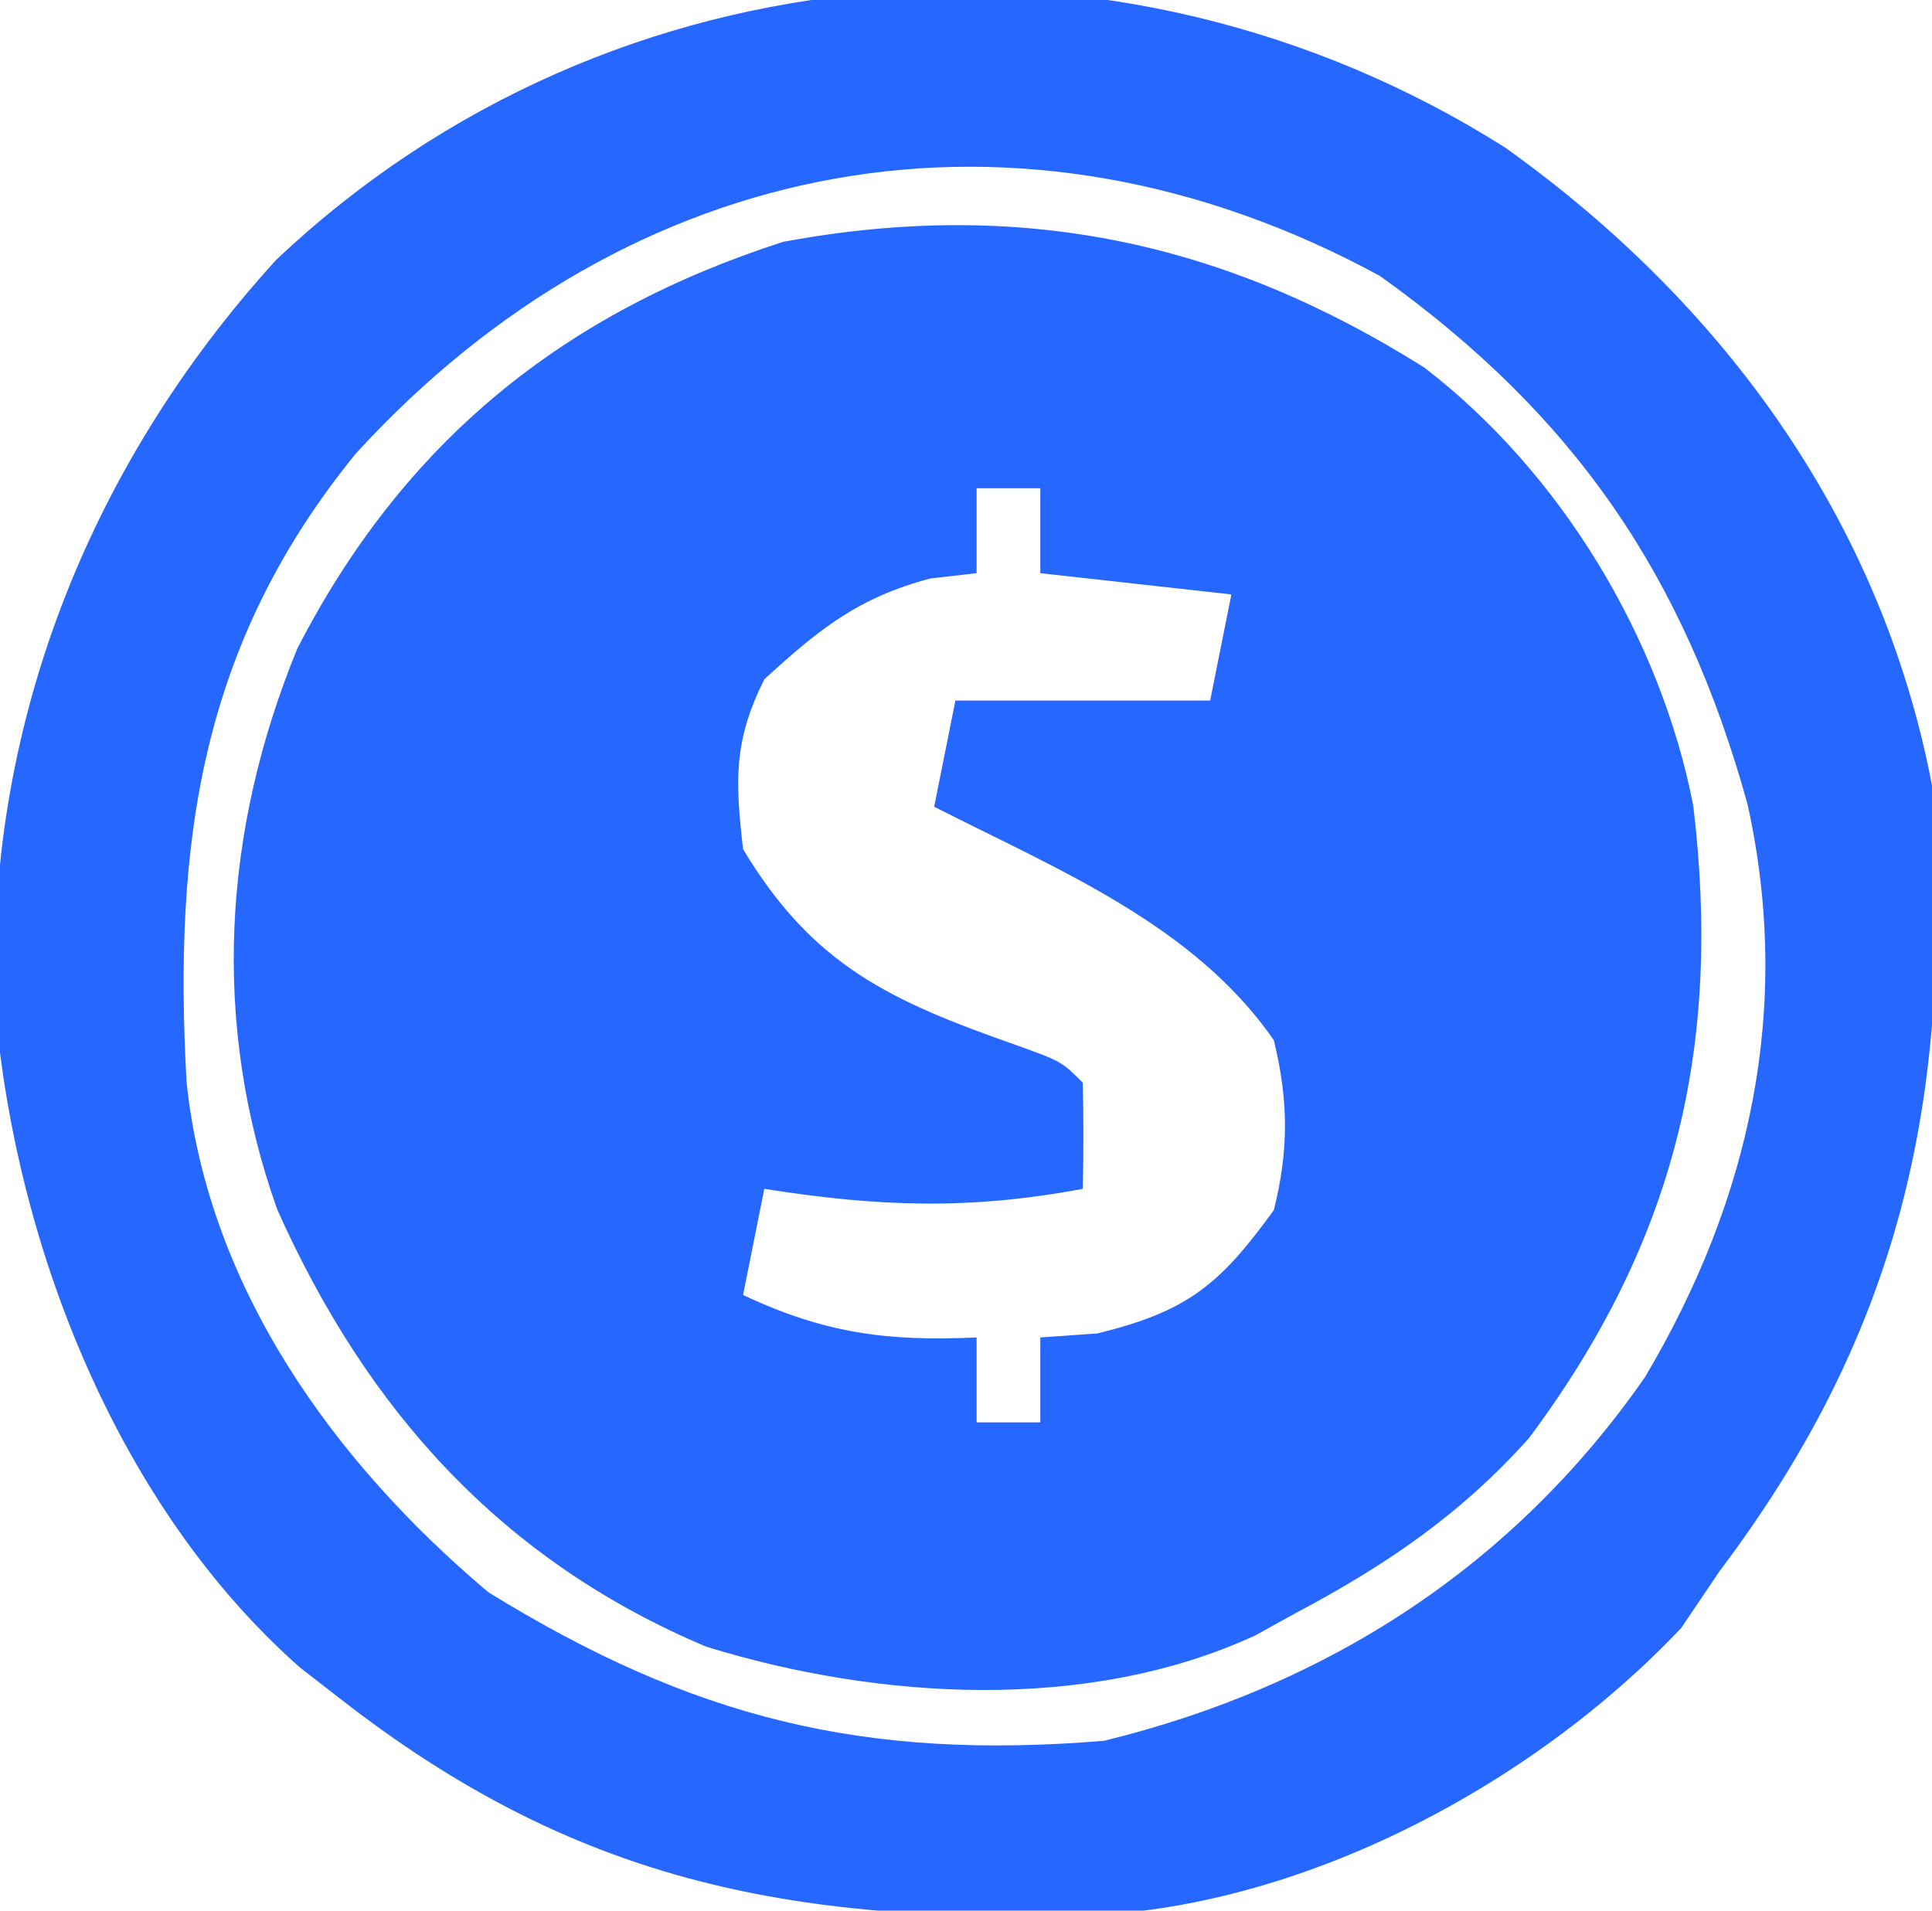 <?xml version="1.0" encoding="UTF-8"?>
<svg version="1.1" xmlns="http://www.w3.org/2000/svg" width="91" height="90">
<path d="M0 0 C6.407 4.921 11.12 12.702 12.664 20.629 C14.025 31.99 11.812 41.192 4.93 50.422 C1.709 54.029 -1.837 56.431 -6.09 58.684 C-6.703 59.023 -7.317 59.362 -7.949 59.711 C-15.829 63.364 -25.712 62.759 -33.84 60.246 C-43.478 56.172 -49.809 49.109 -54.031 39.66 C-57.148 30.897 -56.613 21.84 -53.086 13.234 C-48.091 3.524 -40.601 -2.579 -30.195 -5.926 C-19.08 -7.988 -9.483 -5.974 0 0 Z M-21.09 5.684 C-21.09 7.004 -21.09 8.324 -21.09 9.684 C-22.173 9.807 -22.173 9.807 -23.277 9.934 C-26.677 10.84 -28.514 12.323 -31.09 14.684 C-32.541 17.587 -32.462 19.456 -32.09 22.684 C-28.8 28.167 -25.149 29.836 -19.199 31.922 C-17.09 32.684 -17.09 32.684 -16.09 33.684 C-16.049 35.35 -16.047 37.017 -16.09 38.684 C-21.436 39.686 -25.714 39.532 -31.09 38.684 C-31.42 40.334 -31.75 41.984 -32.09 43.684 C-28.26 45.486 -25.309 45.88 -21.09 45.684 C-21.09 47.004 -21.09 48.324 -21.09 49.684 C-20.1 49.684 -19.11 49.684 -18.09 49.684 C-18.09 48.364 -18.09 47.044 -18.09 45.684 C-17.203 45.622 -16.316 45.56 -15.402 45.496 C-11.164 44.457 -9.642 43.212 -7.09 39.684 C-6.38 36.849 -6.401 34.522 -7.09 31.684 C-10.852 26.235 -17.318 23.625 -23.09 20.684 C-22.76 19.034 -22.43 17.384 -22.09 15.684 C-18.13 15.684 -14.17 15.684 -10.09 15.684 C-9.76 14.034 -9.43 12.384 -9.09 10.684 C-12.06 10.354 -15.03 10.024 -18.09 9.684 C-18.09 8.364 -18.09 7.044 -18.09 5.684 C-19.08 5.684 -20.07 5.684 -21.09 5.684 Z " fill="#2667FF" transform="translate(67.09,17.316)"/>
<path d="M0 0 C10.26 7.308 17.738 17.542 20.125 30.062 C21.103 44.301 18.891 55.439 10.125 67.062 C9.527 67.949 8.929 68.836 8.312 69.75 C1.265 77.201 -9.667 83.003 -20.035 83.301 C-33.746 83.612 -43.829 81.693 -54.875 73.062 C-55.491 72.584 -56.107 72.106 -56.742 71.613 C-65.297 64.066 -70.084 51.869 -71.086 40.715 C-71.632 27.468 -66.754 15.066 -57.875 5.312 C-42.056 -9.671 -18.168 -11.489 0 0 Z M-54.125 14.438 C-61.436 23.422 -62.711 32.757 -62.088 44.032 C-61.07 53.723 -55.154 61.928 -47.875 68.062 C-38.226 74.015 -30.16 75.992 -18.875 75.062 C-8.372 72.497 0.414 66.843 6.609 57.926 C11.568 49.57 13.553 40.52 11.438 30.953 C8.45 20.149 3.271 12.603 -5.875 6.062 C-22.841 -3.161 -41.16 0.244 -54.125 14.438 Z " fill="#2667FF" transform="translate(70.875,6.938)"/>
</svg>
